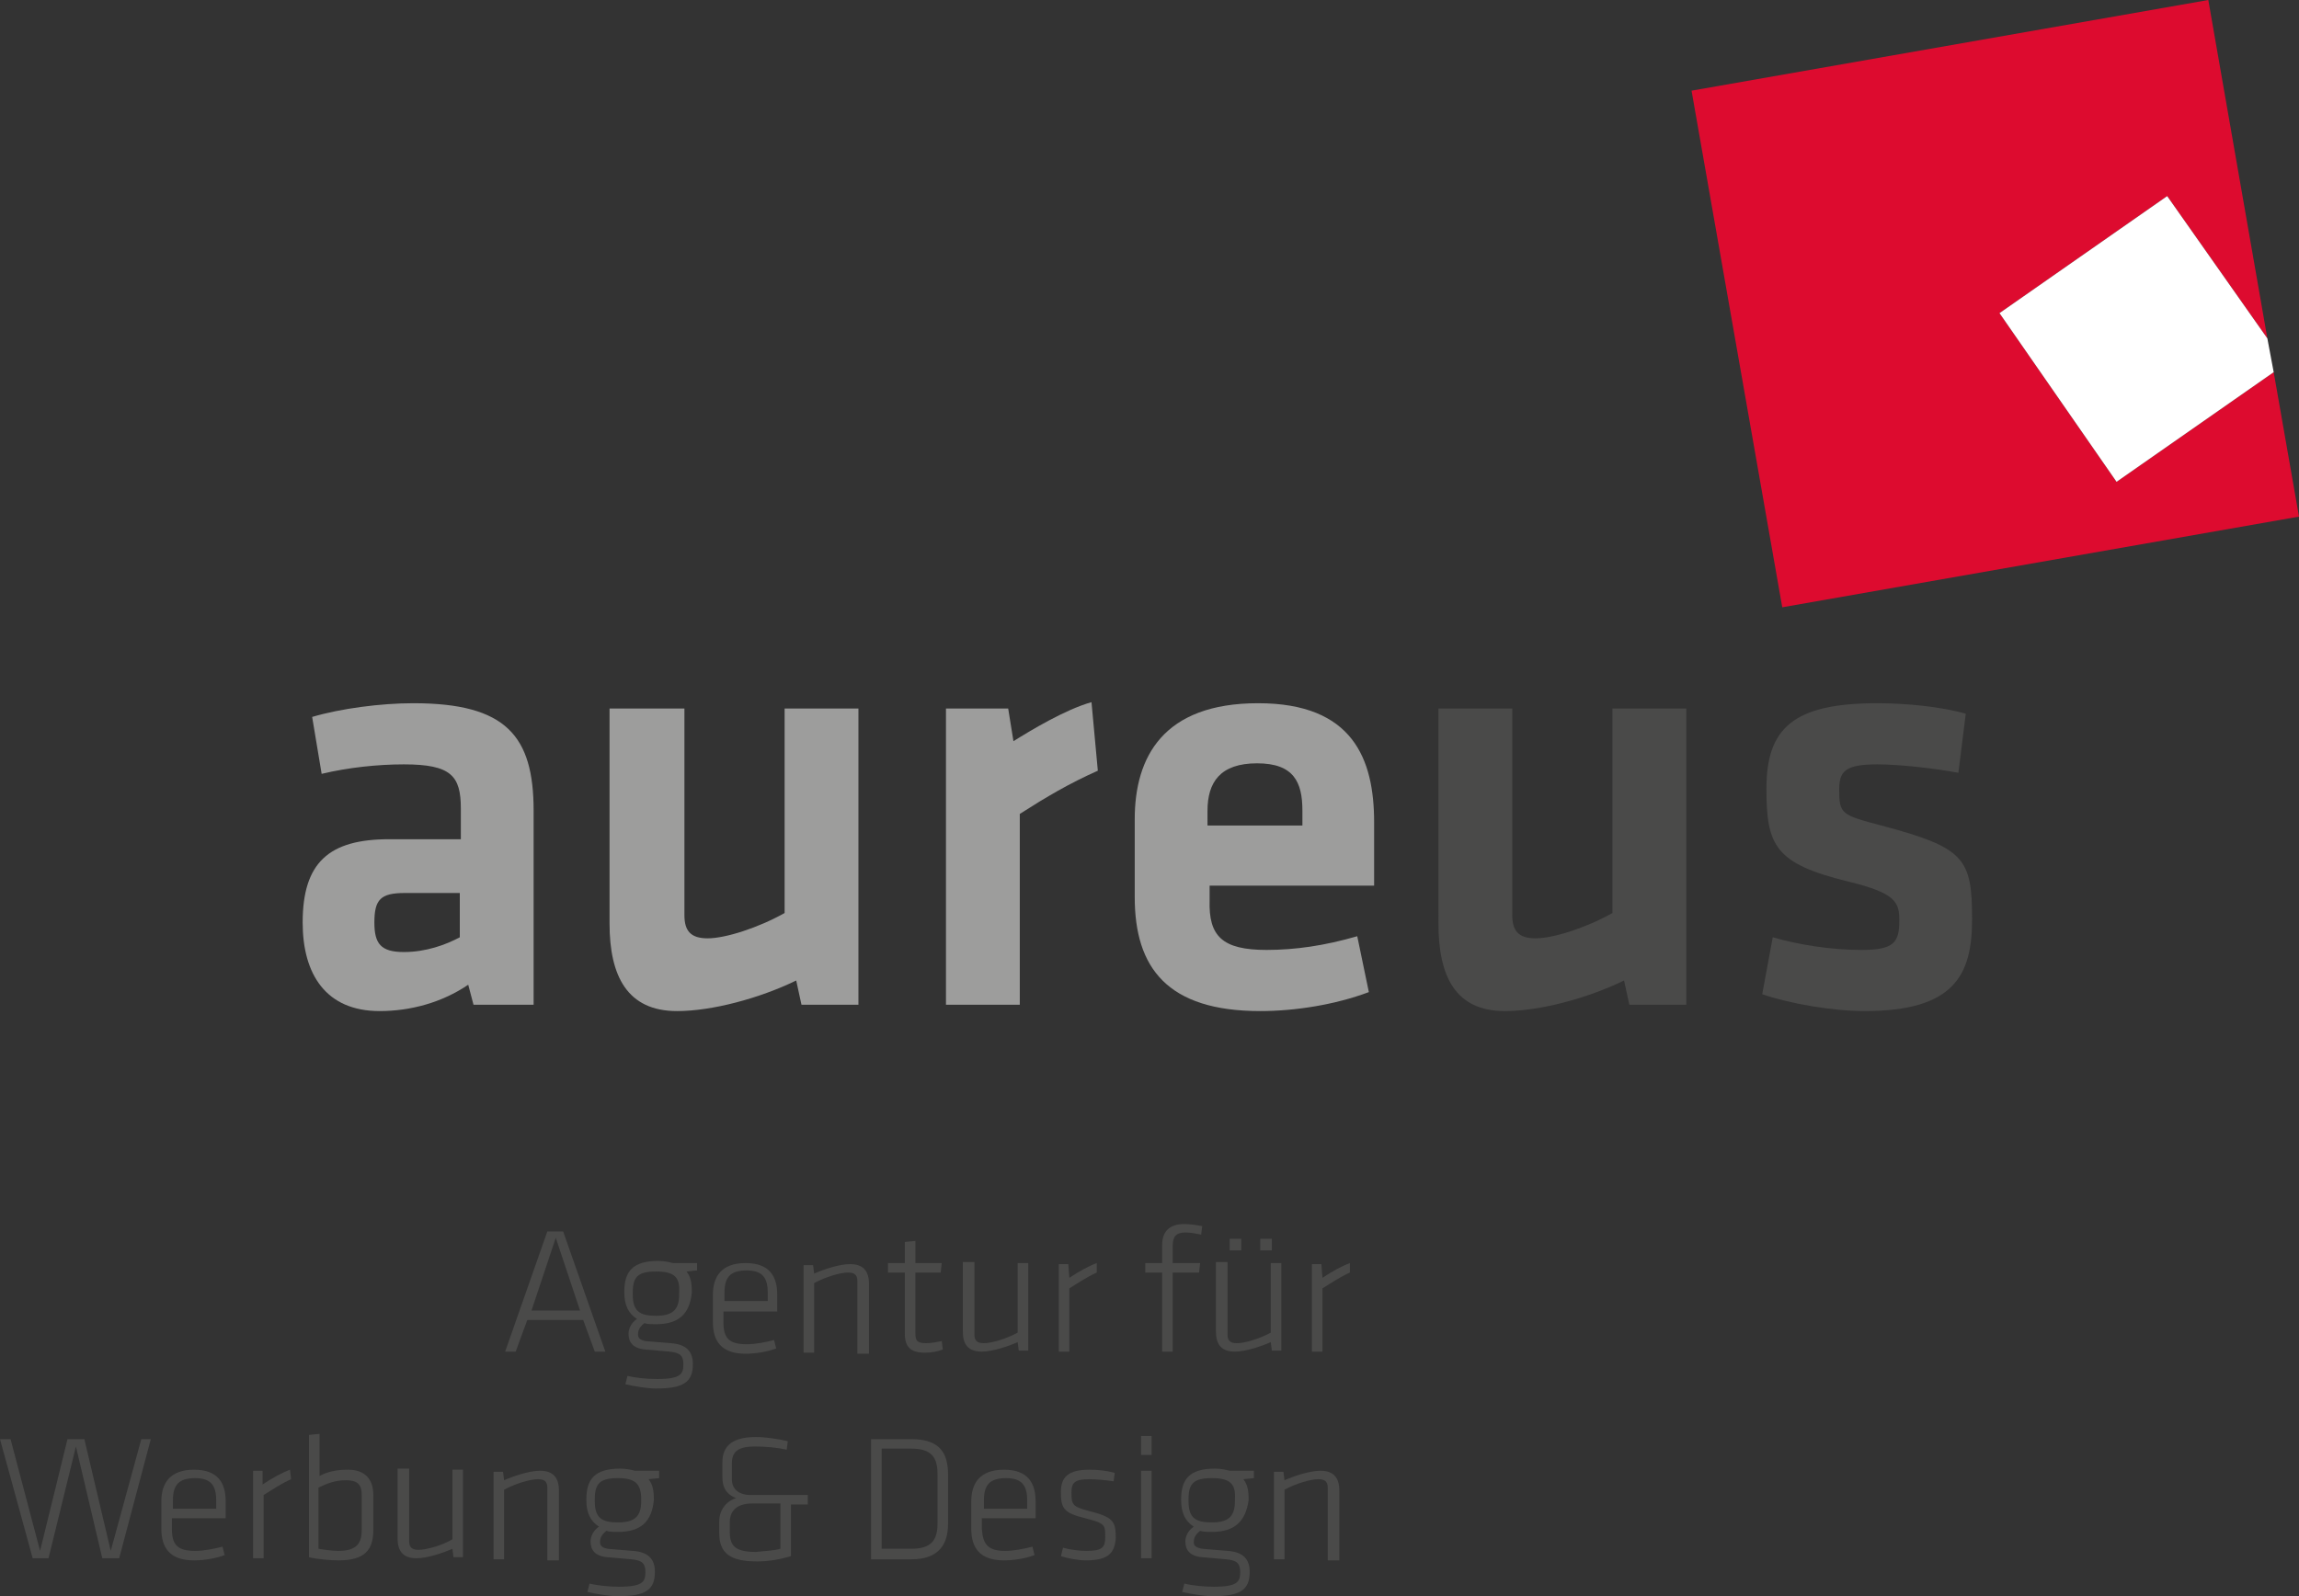 <?xml version="1.0" encoding="utf-8"?>
<!-- Generator: Adobe Illustrator 27.1.0, SVG Export Plug-In . SVG Version: 6.00 Build 0)  -->
<svg version="1.1" id="Ebene_1" xmlns="http://www.w3.org/2000/svg" xmlns:xlink="http://www.w3.org/1999/xlink" x="0px" y="0px"
	 viewBox="0 0 218 151.4" style="enable-background:new 0 0 218 151.4;" xml:space="preserve">
<rect x="0" y="0" width="218" height="151.4" fill="#333333" stroke="none"/>
<style type="text/css">
	.st0{fill:#DD0B2F;}
	.st1{fill:#FFFFFF;}
	.st2{fill:#4A4A49;}
	.st3{fill:#9D9D9C;}
</style>
<g>
	<polygon class="st0" points="209.4,0 160.4,8.6 169,57.6 218,49 215.6,35.3 200.7,45.7 189.6,29.7 205.5,18.6 215,32.1 	"/>
	<polygon class="st1" points="189.6,29.7 200.7,45.7 215.6,35.3 215,32.1 205.5,18.6 	"/>
	<g>
		<path class="st2" d="M50.4,124.3H55l-2.3-6.9L50.4,124.3z M55.3,125.2h-5.3l-1.1,3h-1l4-11.4h1.5l4,11.4h-1L55.3,125.2z"/>
		<path class="st2" d="M62.2,120.6c-1.7,0-2.2,0.5-2.2,2v0.2c0,1.6,0.7,2,2.2,2c1.5,0,2.2-0.5,2.2-2v-0.2
			C64.5,121.1,63.9,120.6,62.2,120.6 M62.2,125.6c-0.4,0-0.8,0-1.1-0.1c-0.5,0.4-0.6,0.7-0.6,1.1c0,0.3,0.2,0.5,0.7,0.6
			c1,0.1,1.3,0.1,2.4,0.2c1.5,0.1,2.1,0.8,2.1,2c0,1.7-0.9,2.3-3.5,2.3c-0.8,0-2-0.2-2.9-0.4l0.2-0.8c0.8,0.2,1.9,0.3,2.8,0.3
			c2.3,0,2.5-0.5,2.5-1.4c0-0.8-0.3-1.1-1.3-1.2c-1.1-0.1-1.1-0.1-2.3-0.2c-1.2-0.1-1.6-0.7-1.6-1.5c0-0.4,0.2-1,0.8-1.4
			c-0.8-0.5-1.2-1.3-1.2-2.5v-0.1c0-1.9,0.8-2.9,3.2-2.9c0.6,0,1,0.1,1.4,0.2h2.3v0.7l-1,0.1c0.4,0.5,0.5,1.1,0.5,1.9v0.1
			C65.4,124.6,64.4,125.6,62.2,125.6"/>
		<path class="st2" d="M68.6,123.4h4.2v-0.8c0-1.4-0.5-2.1-2-2.1c-1.6,0-2.1,0.7-2.1,2.1V123.4z M70.8,127.5c0.9,0,1.8-0.2,2.6-0.4
			l0.2,0.8c-0.8,0.3-1.9,0.5-2.9,0.5c-2.3,0-3.1-1.2-3.1-3v-2.6c0-1.7,0.8-3,3.1-3c2.3,0,3,1.3,3,3v1.6h-5.1v1
			C68.6,126.9,69.1,127.5,70.8,127.5"/>
		<path class="st2" d="M81.3,128.2v-6.7c0-0.6-0.3-0.8-0.9-0.8c-0.7,0-2.1,0.4-3.2,1v6.6h-1v-8.3h0.9l0.1,0.8
			c0.9-0.4,2.4-0.9,3.4-0.9c1.3,0,1.8,0.7,1.8,1.9v6.6H81.3z"/>
		<path class="st2" d="M89.4,128c-0.5,0.2-1.1,0.3-1.7,0.3c-1.3,0-1.9-0.5-1.9-1.8v-5.8h-1.6v-0.9h1.6v-2l1-0.1v2.1h2.5l-0.1,0.9
			h-2.4v5.7c0,0.7,0.1,1,1,1c0.5,0,1-0.1,1.5-0.2L89.4,128z"/>
		<path class="st2" d="M92.4,119.9v6.7c0,0.6,0.3,0.8,0.9,0.8c0.7,0,2.1-0.4,3.2-1v-6.6h1v8.3h-0.9l-0.1-0.8
			c-0.9,0.4-2.4,0.9-3.4,0.9c-1.3,0-1.8-0.7-1.8-1.9v-6.6H92.4z"/>
		<path class="st2" d="M104,120.7c-0.9,0.4-1.8,1-2.6,1.5v6h-1v-8.3h0.9l0.1,1.3c0.9-0.6,1.8-1.1,2.6-1.4L104,120.7z"/>
		<path class="st2" d="M113.9,117.1c-0.5-0.1-1-0.2-1.5-0.2c-0.9,0-1.2,0.4-1.2,1.3v1.6h2.6l-0.1,0.9h-2.5v7.5h-1v-7.5h-1.6v-0.9
			h1.6v-1.7c0-1.4,0.8-2,2.1-2c0.5,0,1.2,0.1,1.7,0.2L113.9,117.1z"/>
		<path class="st2" d="M119.5,117.5h1.1v1.1h-1.1V117.5z M116.6,117.5h1.1v1.1h-1.1V117.5z M116.4,119.9v6.7c0,0.6,0.3,0.8,0.9,0.8
			c0.7,0,2.1-0.4,3.2-1v-6.6h1v8.3h-0.9l-0.1-0.8c-0.9,0.4-2.4,0.9-3.4,0.9c-1.3,0-1.8-0.7-1.8-1.9v-6.6H116.4z"/>
		<path class="st2" d="M128,120.7c-0.9,0.4-1.8,1-2.6,1.5v6h-1v-8.3h0.9l0.1,1.3c0.9-0.6,1.8-1.1,2.6-1.4L128,120.7z"/>
	</g>
	<g>
		<polygon class="st2" points="13.4,136.5 10.5,147.1 8,136.5 6.4,136.5 3.8,147.1 1,136.5 0,136.5 3.1,147.8 4.6,147.8 7.2,137.2 
			9.7,147.8 11.3,147.8 14.3,136.5 		"/>
		<path class="st2" d="M16.3,143.1h4.2v-0.8c0-1.4-0.5-2.1-2-2.1c-1.6,0-2.1,0.7-2.1,2.1V143.1z M18.5,147.1c0.9,0,1.8-0.2,2.6-0.4
			l0.2,0.8c-0.8,0.3-1.9,0.5-2.9,0.5c-2.3,0-3.1-1.2-3.1-3v-2.6c0-1.7,0.8-3,3.1-3c2.3,0,3,1.3,3,3v1.6h-5.1v1
			C16.3,146.5,16.8,147.1,18.5,147.1"/>
		<path class="st2" d="M27.6,140.3c-0.9,0.4-1.8,1-2.6,1.5v6h-1v-8.3h0.9l0,1.3c0.9-0.6,1.8-1.1,2.6-1.4L27.6,140.3z"/>
		<path class="st2" d="M30.2,146.9c0.6,0.1,1.3,0.2,1.9,0.2c1.8,0,2.2-0.8,2.2-2v-3.3c0-1-0.4-1.4-1.5-1.4c-1,0-1.8,0.3-2.6,0.7
			V146.9z M35.4,145.1c0,1.9-0.8,2.9-3.3,2.9c-0.7,0-2-0.1-2.8-0.3v-11.6l1-0.1v4c0.7-0.4,1.6-0.6,2.7-0.6c1.7,0,2.4,1,2.4,2.4
			V145.1z"/>
		<path class="st2" d="M38.8,139.5v6.7c0,0.6,0.3,0.8,0.9,0.8c0.7,0,2.2-0.4,3.2-1v-6.6h1v8.3h-0.9l-0.1-0.8
			c-0.9,0.4-2.4,0.9-3.4,0.9c-1.3,0-1.8-0.7-1.8-1.9v-6.6H38.8z"/>
		<path class="st2" d="M51.9,147.8v-6.7c0-0.6-0.3-0.8-0.9-0.8c-0.7,0-2.1,0.4-3.2,1v6.6h-1v-8.3h0.9l0.1,0.8
			c0.9-0.4,2.4-0.9,3.4-0.9c1.3,0,1.8,0.7,1.8,1.9v6.6H51.9z"/>
		<path class="st2" d="M58.6,140.2c-1.7,0-2.2,0.5-2.2,2v0.2c0,1.6,0.7,2,2.2,2c1.5,0,2.2-0.5,2.2-2v-0.2
			C60.8,140.7,60.2,140.2,58.6,140.2 M58.6,145.3c-0.4,0-0.8,0-1.1-0.1c-0.5,0.4-0.6,0.7-0.6,1.1c0,0.3,0.2,0.5,0.7,0.6
			c1,0.1,1.3,0.1,2.4,0.2c1.5,0.1,2.1,0.8,2.1,2c0,1.7-0.9,2.3-3.5,2.3c-0.8,0-2-0.2-2.9-0.4l0.2-0.8c0.8,0.2,1.9,0.3,2.8,0.3
			c2.3,0,2.5-0.5,2.5-1.4c0-0.8-0.3-1.1-1.3-1.2c-1.1-0.1-1.1-0.1-2.3-0.2c-1.2-0.1-1.6-0.7-1.6-1.5c0-0.4,0.2-1,0.8-1.4
			c-0.8-0.5-1.2-1.3-1.2-2.5v-0.1c0-1.9,0.8-2.9,3.2-2.9c0.6,0,1,0.1,1.4,0.2h2.3v0.7l-1,0.1c0.4,0.5,0.5,1.1,0.5,1.9v0.1
			C61.8,144.3,60.8,145.3,58.6,145.3"/>
		<path class="st2" d="M74,146.9v-4.3h-2.6c-1.3,0-2.2,0.5-2.2,1.8v0.9c0,1.4,0.6,1.9,2.5,1.9C72.5,147.1,73.3,147.1,74,146.9
			 M75,142.6v5c-1,0.3-2.1,0.5-3.2,0.5c-2.6,0-3.6-0.8-3.6-2.7v-1.1c0-1,0.6-1.9,1.6-2.2c-1-0.4-1.3-1.1-1.3-2v-1.4
			c0-1.6,1-2.4,3.2-2.4c0.9,0,2.2,0.2,3,0.4l-0.1,0.8c-0.9-0.2-2-0.3-3-0.3c-1.5,0-2.2,0.4-2.2,1.6v1.5c0,0.9,0.6,1.5,1.8,1.5h5.4
			v0.9H75z"/>
		<path class="st2" d="M83.6,146.9h2.8c1.9,0,2.5-0.8,2.5-2.4v-4.7c0-1.6-0.6-2.4-2.5-2.4h-2.8V146.9z M86.4,136.5
			c2.8,0,3.5,1.4,3.5,3.4v4.6c0,1.9-0.8,3.4-3.5,3.4h-3.8v-11.4H86.4z"/>
		<path class="st2" d="M93.2,143.1h4.2v-0.8c0-1.4-0.5-2.1-2-2.1c-1.6,0-2.1,0.7-2.1,2.1V143.1z M95.3,147.1c0.9,0,1.8-0.2,2.6-0.4
			l0.2,0.8c-0.8,0.3-1.9,0.5-2.9,0.5c-2.3,0-3.1-1.2-3.1-3v-2.6c0-1.7,0.8-3,3.1-3c2.3,0,3,1.3,3,3v1.6h-5.1v1
			C93.2,146.5,93.7,147.1,95.3,147.1"/>
		<path class="st2" d="M103,148c-0.8,0-1.8-0.2-2.4-0.4l0.2-0.8c0.7,0.2,1.6,0.3,2.2,0.3c1.5,0,1.8-0.3,1.8-1.3c0-1.2,0-1.3-1.9-1.8
			c-2.1-0.5-2.3-1-2.3-2.5c0-1.4,0.7-2.1,2.7-2.1c0.8,0,1.7,0.1,2.4,0.3l-0.1,0.8c-0.7-0.1-1.6-0.2-2.3-0.2c-1.5,0-1.7,0.4-1.7,1.3
			c0,1.1,0.1,1.3,1.6,1.7c2.4,0.6,2.6,1,2.6,2.6C105.7,147.2,105.2,148,103,148"/>
	</g>
	<path class="st2" d="M108.2,147.8h1v-8.3h-1V147.8z M108.2,138h1v-1.8h-1V138z"/>
	<g>
		<path class="st2" d="M114.9,140.2c-1.7,0-2.2,0.5-2.2,2v0.2c0,1.6,0.7,2,2.2,2c1.5,0,2.2-0.5,2.2-2v-0.2
			C117.2,140.7,116.6,140.2,114.9,140.2 M114.9,145.3c-0.4,0-0.8,0-1.1-0.1c-0.5,0.4-0.6,0.7-0.6,1.1c0,0.3,0.2,0.5,0.8,0.6
			c1,0.1,1.3,0.1,2.4,0.2c1.5,0.1,2.1,0.8,2.1,2c0,1.7-0.9,2.3-3.5,2.3c-0.8,0-2-0.2-2.9-0.4l0.2-0.8c0.8,0.2,1.9,0.3,2.8,0.3
			c2.3,0,2.5-0.5,2.5-1.4c0-0.8-0.3-1.1-1.3-1.2c-1.1-0.1-1.1-0.1-2.3-0.2c-1.2-0.1-1.6-0.7-1.6-1.5c0-0.4,0.2-1,0.8-1.4
			c-0.8-0.5-1.2-1.3-1.2-2.5v-0.1c0-1.9,0.8-2.9,3.2-2.9c0.6,0,1,0.1,1.4,0.2h2.3v0.7l-1,0.1c0.4,0.5,0.5,1.1,0.5,1.9v0.1
			C118.1,144.3,117.1,145.3,114.9,145.3"/>
		<path class="st2" d="M125.9,147.8v-6.7c0-0.6-0.3-0.8-0.9-0.8c-0.7,0-2.1,0.4-3.2,1v6.6h-1v-8.3h0.9l0.1,0.8
			c0.9-0.4,2.4-0.9,3.4-0.9c1.3,0,1.8,0.7,1.8,1.9v6.6H125.9z"/>
		<path class="st3" d="M50.7,95.3h-5.8l-0.5-1.9c-2.5,1.7-5.5,2.5-8.4,2.5c-5.1,0-7.3-3.5-7.3-8.4c0-5.7,2.5-7.9,8.2-7.9h6.8v-2.9
			c0-3.1-0.9-4.2-5.4-4.2c-2.5,0-5.3,0.3-7.8,0.9L29.6,68c2.7-0.8,6.5-1.3,9.6-1.3c8.8,0,11.4,3.1,11.4,10.2V95.3z M43.6,84.7h-5.2
			c-2.3,0-2.9,0.6-2.9,2.8c0,2,0.6,2.8,2.8,2.8c2.1,0,4-0.7,5.3-1.4V84.7z"/>
		<path class="st3" d="M64.9,67.2v19.6c0,1.5,0.6,2.2,2.2,2.2c1.7,0,4.8-1,7.3-2.4V67.2h7v28.1h-5.4L75.5,93
			c-3.5,1.7-8,2.9-11.3,2.9c-4.7,0-6.4-3.3-6.4-8.3V67.2H64.9z"/>
		<path class="st3" d="M104.1,73.1c-2.7,1.2-4.9,2.5-7.4,4.1v18.1h-7V67.2h5.9l0.5,3.1c1.6-1,4.9-3,7.4-3.7L104.1,73.1z"/>
		<path class="st3" d="M120.1,90.1c2.7,0,5.5-0.4,8.6-1.3l1.1,5.3c-3.2,1.2-7,1.8-10.3,1.8c-8.8,0-11.9-4.1-11.9-10.8v-7.4
			c0-5.9,2.7-11,11.7-11c9,0,11,5.3,11,11.3v6h-15.6v1.4C114.6,88.8,115.9,90.1,120.1,90.1 M114.6,78.3h8.9v-1.4
			c0-2.7-0.8-4.5-4.3-4.5c-3.5,0-4.7,1.8-4.7,4.5V78.3z"/>
		<path class="st2" d="M143.4,67.2v19.6c0,1.5,0.6,2.2,2.2,2.2c1.7,0,4.8-1,7.3-2.4V67.2h7v28.1h-5.4L154,93
			c-3.5,1.7-8,2.9-11.3,2.9c-4.7,0-6.3-3.3-6.3-8.3V67.2H143.4z"/>
		<path class="st2" d="M176.8,95.9c-3,0-7.1-0.7-9.7-1.6l1-5.4c2.4,0.7,5.5,1.2,8.4,1.2c3.1,0,3.6-0.7,3.6-2.8
			c0-1.7-0.3-2.6-4.9-3.7c-6.9-1.7-7.7-3.4-7.7-8.8c0-5.7,2.5-8.1,10.5-8.1c2.6,0,6,0.3,8.4,1l-0.7,5.6c-2.1-0.4-5.5-0.8-7.7-0.8
			c-3.1,0-3.6,0.7-3.6,2.4c0,2.3,0.2,2.4,4,3.4c7.9,2.1,8.6,3.1,8.6,8.9C187,92.5,185.3,95.9,176.8,95.9"/>
	</g>
</g>
</svg>
